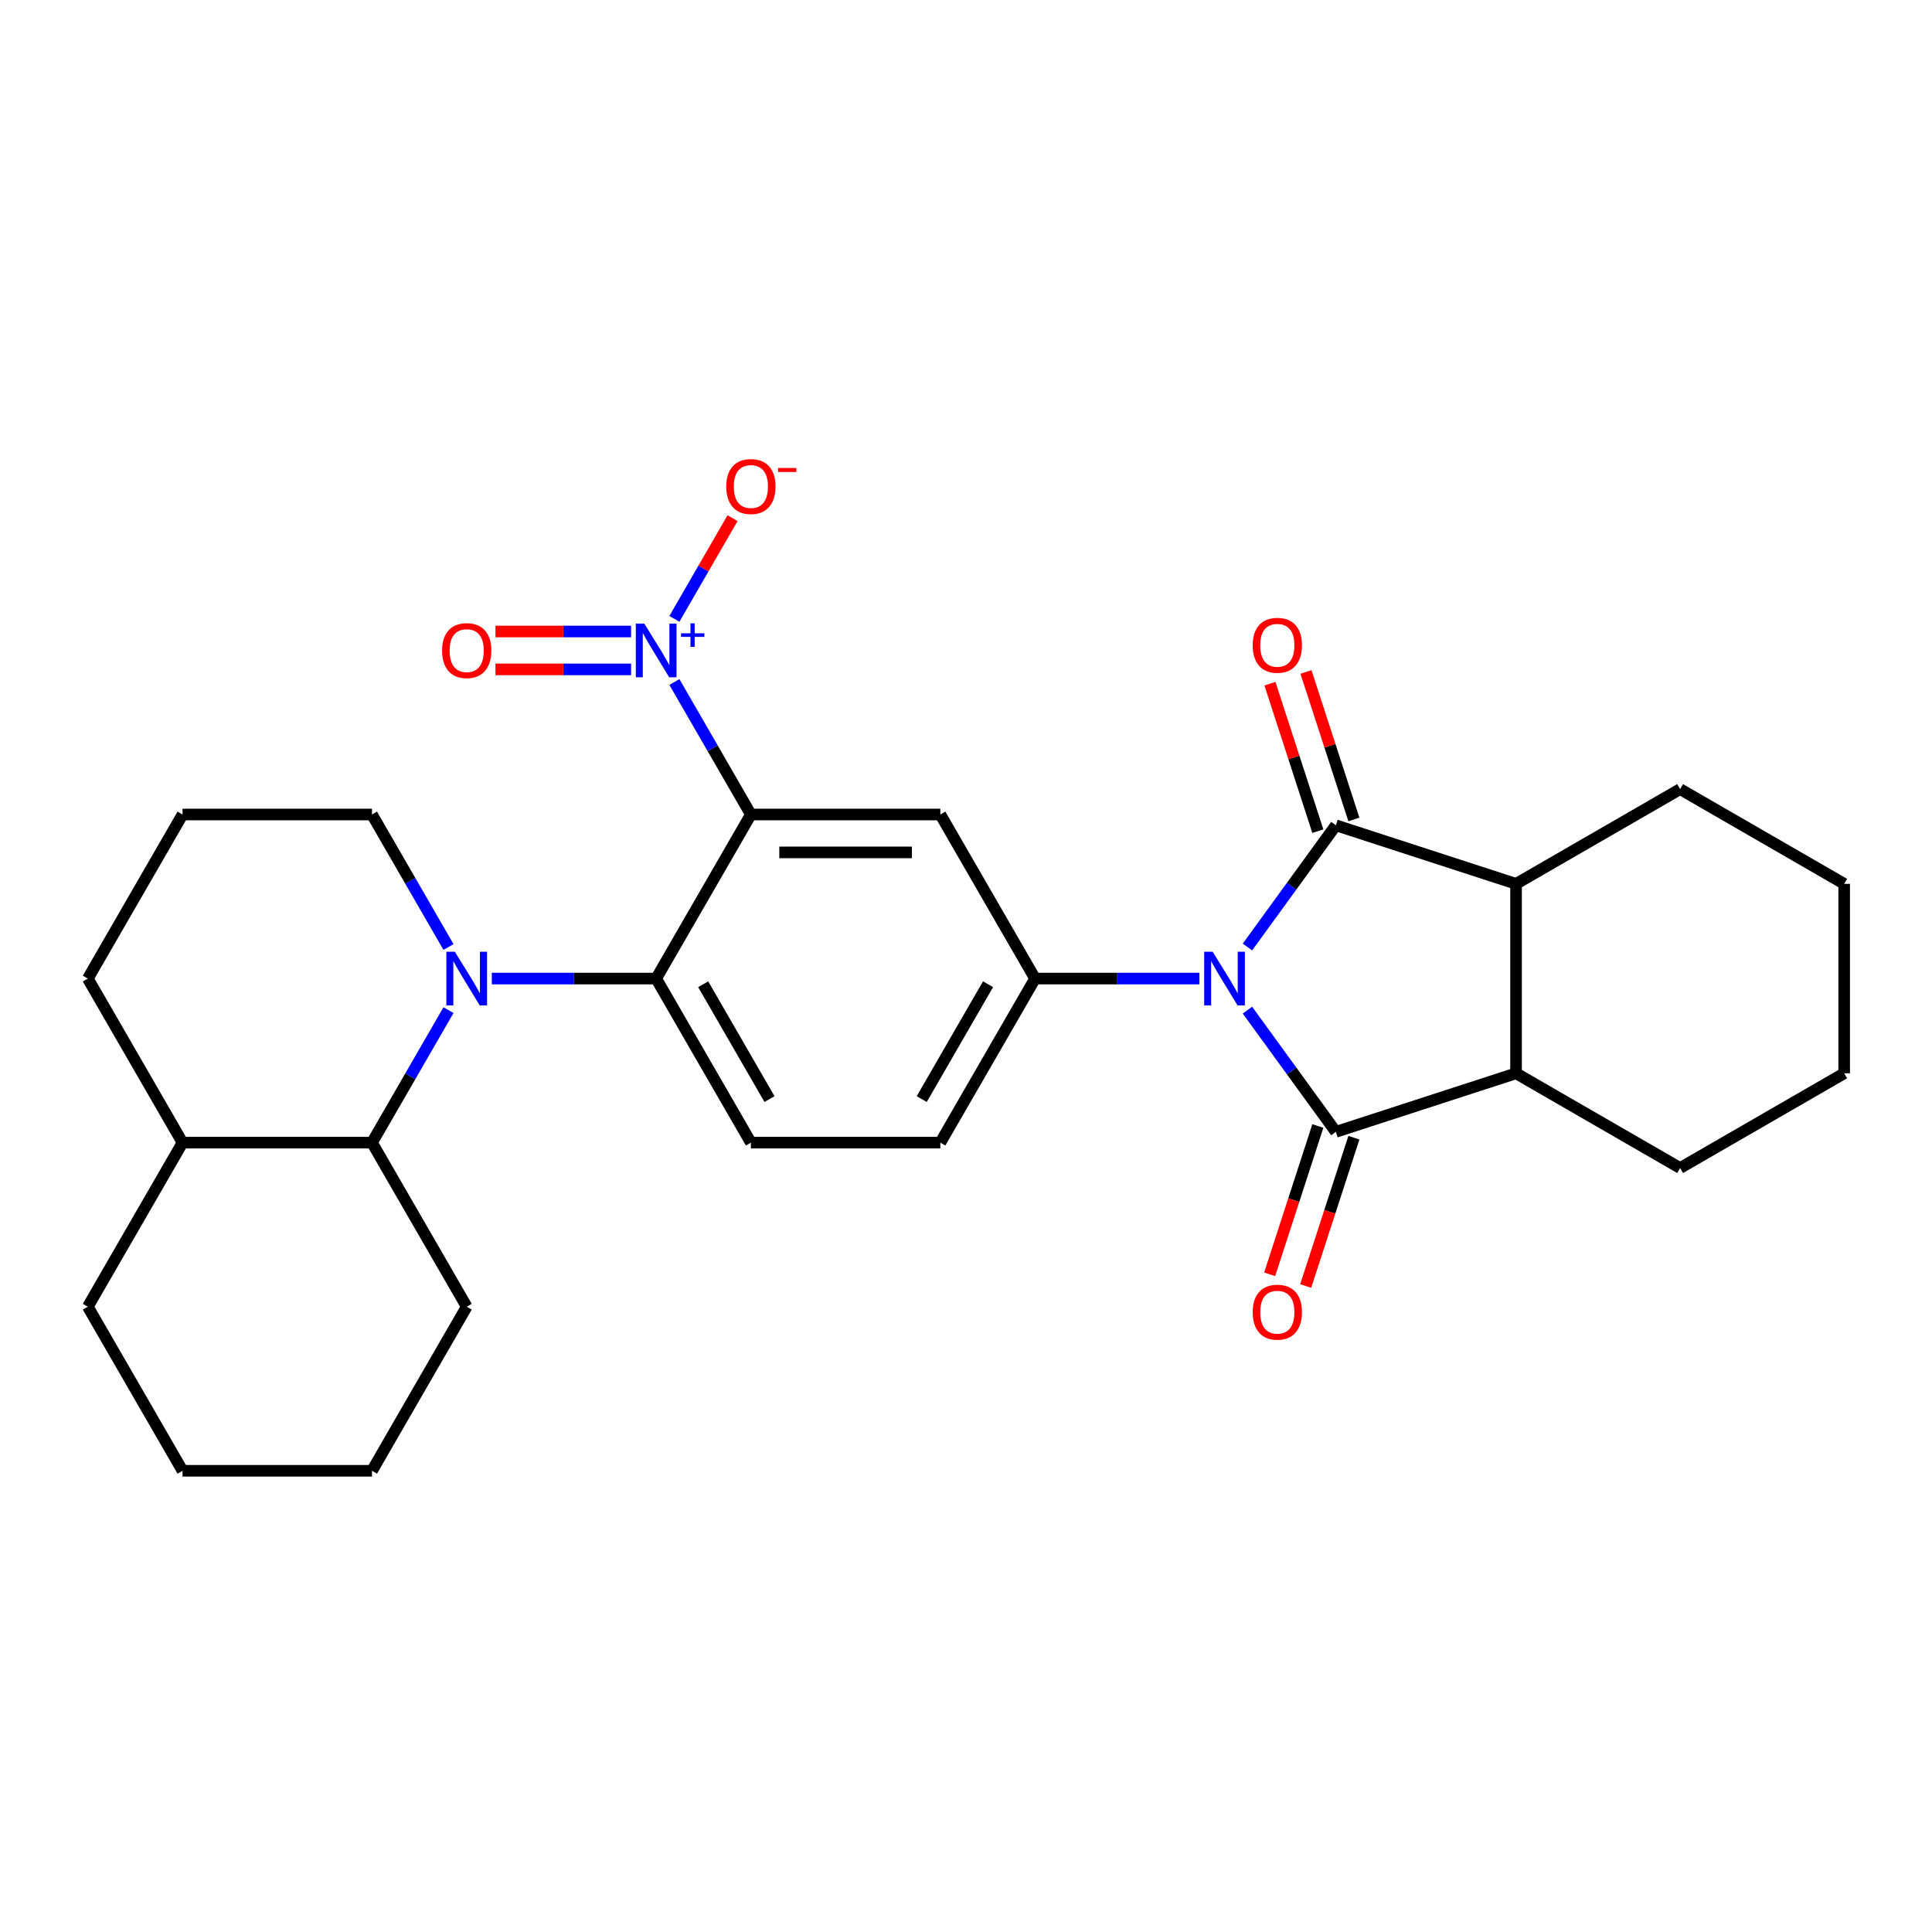 <?xml version='1.0' encoding='iso-8859-1'?>
<svg version='1.1' baseProfile='full'
              xmlns='http://www.w3.org/2000/svg'
                      xmlns:rdkit='http://www.rdkit.org/xml'
                      xmlns:xlink='http://www.w3.org/1999/xlink'
                  xml:space='preserve'
width='1000px' height='1000px' viewBox='0 0 1000 1000'>
<!-- END OF HEADER -->
<rect style='opacity:1.0;fill:#FFFFFF;stroke:none' width='1000' height='1000' x='0' y='0'> </rect>
<path class='bond-0' d='M 645.675,522.846 L 668.56,554.343' style='fill:none;fill-rule:evenodd;stroke:#0000FF;stroke-width:6px;stroke-linecap:butt;stroke-linejoin:miter;stroke-opacity:1' />
<path class='bond-0' d='M 668.56,554.343 L 691.444,585.84' style='fill:none;fill-rule:evenodd;stroke:#000000;stroke-width:6px;stroke-linecap:butt;stroke-linejoin:miter;stroke-opacity:1' />
<path class='bond-1' d='M 645.675,490.173 L 668.56,458.675' style='fill:none;fill-rule:evenodd;stroke:#0000FF;stroke-width:6px;stroke-linecap:butt;stroke-linejoin:miter;stroke-opacity:1' />
<path class='bond-1' d='M 668.56,458.675 L 691.444,427.178' style='fill:none;fill-rule:evenodd;stroke:#000000;stroke-width:6px;stroke-linecap:butt;stroke-linejoin:miter;stroke-opacity:1' />
<path class='bond-6' d='M 620.823,506.509 L 578.285,506.509' style='fill:none;fill-rule:evenodd;stroke:#0000FF;stroke-width:6px;stroke-linecap:butt;stroke-linejoin:miter;stroke-opacity:1' />
<path class='bond-6' d='M 578.285,506.509 L 535.748,506.509' style='fill:none;fill-rule:evenodd;stroke:#000000;stroke-width:6px;stroke-linecap:butt;stroke-linejoin:miter;stroke-opacity:1' />
<path class='bond-8' d='M 691.444,585.84 L 784.703,555.538' style='fill:none;fill-rule:evenodd;stroke:#000000;stroke-width:6px;stroke-linecap:butt;stroke-linejoin:miter;stroke-opacity:1' />
<path class='bond-13' d='M 682.118,582.81 L 669.646,621.193' style='fill:none;fill-rule:evenodd;stroke:#000000;stroke-width:6px;stroke-linecap:butt;stroke-linejoin:miter;stroke-opacity:1' />
<path class='bond-13' d='M 669.646,621.193 L 657.175,659.576' style='fill:none;fill-rule:evenodd;stroke:#FF0000;stroke-width:6px;stroke-linecap:butt;stroke-linejoin:miter;stroke-opacity:1' />
<path class='bond-13' d='M 700.77,588.87 L 688.298,627.253' style='fill:none;fill-rule:evenodd;stroke:#000000;stroke-width:6px;stroke-linecap:butt;stroke-linejoin:miter;stroke-opacity:1' />
<path class='bond-13' d='M 688.298,627.253 L 675.827,665.636' style='fill:none;fill-rule:evenodd;stroke:#FF0000;stroke-width:6px;stroke-linecap:butt;stroke-linejoin:miter;stroke-opacity:1' />
<path class='bond-9' d='M 691.444,427.178 L 784.703,457.48' style='fill:none;fill-rule:evenodd;stroke:#000000;stroke-width:6px;stroke-linecap:butt;stroke-linejoin:miter;stroke-opacity:1' />
<path class='bond-12' d='M 700.77,424.148 L 688.368,385.981' style='fill:none;fill-rule:evenodd;stroke:#000000;stroke-width:6px;stroke-linecap:butt;stroke-linejoin:miter;stroke-opacity:1' />
<path class='bond-12' d='M 688.368,385.981 L 675.967,347.813' style='fill:none;fill-rule:evenodd;stroke:#FF0000;stroke-width:6px;stroke-linecap:butt;stroke-linejoin:miter;stroke-opacity:1' />
<path class='bond-12' d='M 682.118,430.208 L 669.716,392.041' style='fill:none;fill-rule:evenodd;stroke:#000000;stroke-width:6px;stroke-linecap:butt;stroke-linejoin:miter;stroke-opacity:1' />
<path class='bond-12' d='M 669.716,392.041 L 657.315,353.874' style='fill:none;fill-rule:evenodd;stroke:#FF0000;stroke-width:6px;stroke-linecap:butt;stroke-linejoin:miter;stroke-opacity:1' />
<path class='bond-2' d='M 388.66,421.588 L 486.718,421.588' style='fill:none;fill-rule:evenodd;stroke:#000000;stroke-width:6px;stroke-linecap:butt;stroke-linejoin:miter;stroke-opacity:1' />
<path class='bond-2' d='M 403.368,441.2 L 472.01,441.2' style='fill:none;fill-rule:evenodd;stroke:#000000;stroke-width:6px;stroke-linecap:butt;stroke-linejoin:miter;stroke-opacity:1' />
<path class='bond-4' d='M 388.66,421.588 L 368.861,387.295' style='fill:none;fill-rule:evenodd;stroke:#000000;stroke-width:6px;stroke-linecap:butt;stroke-linejoin:miter;stroke-opacity:1' />
<path class='bond-4' d='M 368.861,387.295 L 349.062,353.003' style='fill:none;fill-rule:evenodd;stroke:#0000FF;stroke-width:6px;stroke-linecap:butt;stroke-linejoin:miter;stroke-opacity:1' />
<path class='bond-30' d='M 388.66,421.588 L 339.63,506.509' style='fill:none;fill-rule:evenodd;stroke:#000000;stroke-width:6px;stroke-linecap:butt;stroke-linejoin:miter;stroke-opacity:1' />
<path class='bond-3' d='M 254.555,506.509 L 297.093,506.509' style='fill:none;fill-rule:evenodd;stroke:#0000FF;stroke-width:6px;stroke-linecap:butt;stroke-linejoin:miter;stroke-opacity:1' />
<path class='bond-3' d='M 297.093,506.509 L 339.63,506.509' style='fill:none;fill-rule:evenodd;stroke:#000000;stroke-width:6px;stroke-linecap:butt;stroke-linejoin:miter;stroke-opacity:1' />
<path class='bond-10' d='M 232.14,522.846 L 212.341,557.138' style='fill:none;fill-rule:evenodd;stroke:#0000FF;stroke-width:6px;stroke-linecap:butt;stroke-linejoin:miter;stroke-opacity:1' />
<path class='bond-10' d='M 212.341,557.138 L 192.542,591.43' style='fill:none;fill-rule:evenodd;stroke:#000000;stroke-width:6px;stroke-linecap:butt;stroke-linejoin:miter;stroke-opacity:1' />
<path class='bond-18' d='M 232.14,490.173 L 212.341,455.88' style='fill:none;fill-rule:evenodd;stroke:#0000FF;stroke-width:6px;stroke-linecap:butt;stroke-linejoin:miter;stroke-opacity:1' />
<path class='bond-18' d='M 212.341,455.88 L 192.542,421.588' style='fill:none;fill-rule:evenodd;stroke:#000000;stroke-width:6px;stroke-linecap:butt;stroke-linejoin:miter;stroke-opacity:1' />
<path class='bond-14' d='M 349.062,320.33 L 364.111,294.264' style='fill:none;fill-rule:evenodd;stroke:#0000FF;stroke-width:6px;stroke-linecap:butt;stroke-linejoin:miter;stroke-opacity:1' />
<path class='bond-14' d='M 364.111,294.264 L 379.16,268.199' style='fill:none;fill-rule:evenodd;stroke:#FF0000;stroke-width:6px;stroke-linecap:butt;stroke-linejoin:miter;stroke-opacity:1' />
<path class='bond-15' d='M 326.647,326.861 L 291.547,326.861' style='fill:none;fill-rule:evenodd;stroke:#0000FF;stroke-width:6px;stroke-linecap:butt;stroke-linejoin:miter;stroke-opacity:1' />
<path class='bond-15' d='M 291.547,326.861 L 256.446,326.861' style='fill:none;fill-rule:evenodd;stroke:#FF0000;stroke-width:6px;stroke-linecap:butt;stroke-linejoin:miter;stroke-opacity:1' />
<path class='bond-15' d='M 326.647,346.472 L 291.547,346.472' style='fill:none;fill-rule:evenodd;stroke:#0000FF;stroke-width:6px;stroke-linecap:butt;stroke-linejoin:miter;stroke-opacity:1' />
<path class='bond-15' d='M 291.547,346.472 L 256.446,346.472' style='fill:none;fill-rule:evenodd;stroke:#FF0000;stroke-width:6px;stroke-linecap:butt;stroke-linejoin:miter;stroke-opacity:1' />
<path class='bond-5' d='M 339.63,506.509 L 388.66,591.43' style='fill:none;fill-rule:evenodd;stroke:#000000;stroke-width:6px;stroke-linecap:butt;stroke-linejoin:miter;stroke-opacity:1' />
<path class='bond-5' d='M 363.969,509.441 L 398.29,568.886' style='fill:none;fill-rule:evenodd;stroke:#000000;stroke-width:6px;stroke-linecap:butt;stroke-linejoin:miter;stroke-opacity:1' />
<path class='bond-7' d='M 535.748,506.509 L 486.718,421.588' style='fill:none;fill-rule:evenodd;stroke:#000000;stroke-width:6px;stroke-linecap:butt;stroke-linejoin:miter;stroke-opacity:1' />
<path class='bond-16' d='M 535.748,506.509 L 486.718,591.43' style='fill:none;fill-rule:evenodd;stroke:#000000;stroke-width:6px;stroke-linecap:butt;stroke-linejoin:miter;stroke-opacity:1' />
<path class='bond-16' d='M 511.409,509.441 L 477.088,568.886' style='fill:none;fill-rule:evenodd;stroke:#000000;stroke-width:6px;stroke-linecap:butt;stroke-linejoin:miter;stroke-opacity:1' />
<path class='bond-19' d='M 784.703,555.538 L 869.624,604.568' style='fill:none;fill-rule:evenodd;stroke:#000000;stroke-width:6px;stroke-linecap:butt;stroke-linejoin:miter;stroke-opacity:1' />
<path class='bond-29' d='M 784.703,555.538 L 784.703,457.48' style='fill:none;fill-rule:evenodd;stroke:#000000;stroke-width:6px;stroke-linecap:butt;stroke-linejoin:miter;stroke-opacity:1' />
<path class='bond-20' d='M 784.703,457.48 L 869.624,408.45' style='fill:none;fill-rule:evenodd;stroke:#000000;stroke-width:6px;stroke-linecap:butt;stroke-linejoin:miter;stroke-opacity:1' />
<path class='bond-17' d='M 192.542,591.43 L 94.484,591.43' style='fill:none;fill-rule:evenodd;stroke:#000000;stroke-width:6px;stroke-linecap:butt;stroke-linejoin:miter;stroke-opacity:1' />
<path class='bond-21' d='M 192.542,591.43 L 241.572,676.352' style='fill:none;fill-rule:evenodd;stroke:#000000;stroke-width:6px;stroke-linecap:butt;stroke-linejoin:miter;stroke-opacity:1' />
<path class='bond-11' d='M 388.66,591.43 L 486.718,591.43' style='fill:none;fill-rule:evenodd;stroke:#000000;stroke-width:6px;stroke-linecap:butt;stroke-linejoin:miter;stroke-opacity:1' />
<path class='bond-24' d='M 94.484,591.43 L 45.455,676.352' style='fill:none;fill-rule:evenodd;stroke:#000000;stroke-width:6px;stroke-linecap:butt;stroke-linejoin:miter;stroke-opacity:1' />
<path class='bond-32' d='M 94.484,591.43 L 45.455,506.509' style='fill:none;fill-rule:evenodd;stroke:#000000;stroke-width:6px;stroke-linecap:butt;stroke-linejoin:miter;stroke-opacity:1' />
<path class='bond-22' d='M 192.542,421.588 L 94.484,421.588' style='fill:none;fill-rule:evenodd;stroke:#000000;stroke-width:6px;stroke-linecap:butt;stroke-linejoin:miter;stroke-opacity:1' />
<path class='bond-26' d='M 869.624,604.568 L 954.545,555.538' style='fill:none;fill-rule:evenodd;stroke:#000000;stroke-width:6px;stroke-linecap:butt;stroke-linejoin:miter;stroke-opacity:1' />
<path class='bond-25' d='M 869.624,408.45 L 954.545,457.48' style='fill:none;fill-rule:evenodd;stroke:#000000;stroke-width:6px;stroke-linecap:butt;stroke-linejoin:miter;stroke-opacity:1' />
<path class='bond-27' d='M 241.572,676.352 L 192.542,761.273' style='fill:none;fill-rule:evenodd;stroke:#000000;stroke-width:6px;stroke-linecap:butt;stroke-linejoin:miter;stroke-opacity:1' />
<path class='bond-23' d='M 94.484,421.588 L 45.455,506.509' style='fill:none;fill-rule:evenodd;stroke:#000000;stroke-width:6px;stroke-linecap:butt;stroke-linejoin:miter;stroke-opacity:1' />
<path class='bond-33' d='M 45.455,676.352 L 94.484,761.273' style='fill:none;fill-rule:evenodd;stroke:#000000;stroke-width:6px;stroke-linecap:butt;stroke-linejoin:miter;stroke-opacity:1' />
<path class='bond-31' d='M 954.545,457.48 L 954.545,555.538' style='fill:none;fill-rule:evenodd;stroke:#000000;stroke-width:6px;stroke-linecap:butt;stroke-linejoin:miter;stroke-opacity:1' />
<path class='bond-28' d='M 192.542,761.273 L 94.484,761.273' style='fill:none;fill-rule:evenodd;stroke:#000000;stroke-width:6px;stroke-linecap:butt;stroke-linejoin:miter;stroke-opacity:1' />
<path  class='atom-0' d='M 627.668 492.624
L 636.768 507.333
Q 637.67 508.784, 639.121 511.412
Q 640.572 514.04, 640.651 514.197
L 640.651 492.624
L 644.338 492.624
L 644.338 520.394
L 640.533 520.394
L 630.766 504.313
Q 629.629 502.43, 628.413 500.273
Q 627.236 498.115, 626.883 497.448
L 626.883 520.394
L 623.275 520.394
L 623.275 492.624
L 627.668 492.624
' fill='#0000FF'/>
<path  class='atom-4' d='M 235.433 492.624
L 244.533 507.333
Q 245.435 508.784, 246.887 511.412
Q 248.338 514.04, 248.416 514.197
L 248.416 492.624
L 252.103 492.624
L 252.103 520.394
L 248.299 520.394
L 238.532 504.313
Q 237.394 502.43, 236.179 500.273
Q 235.002 498.115, 234.649 497.448
L 234.649 520.394
L 231.04 520.394
L 231.04 492.624
L 235.433 492.624
' fill='#0000FF'/>
<path  class='atom-5' d='M 333.492 322.781
L 342.592 337.49
Q 343.494 338.942, 344.945 341.57
Q 346.396 344.197, 346.475 344.354
L 346.475 322.781
L 350.162 322.781
L 350.162 350.552
L 346.357 350.552
L 336.591 334.47
Q 335.453 332.587, 334.237 330.43
Q 333.06 328.273, 332.707 327.606
L 332.707 350.552
L 329.099 350.552
L 329.099 322.781
L 333.492 322.781
' fill='#0000FF'/>
<path  class='atom-5' d='M 352.492 327.787
L 357.384 327.787
L 357.384 322.636
L 359.559 322.636
L 359.559 327.787
L 364.581 327.787
L 364.581 329.651
L 359.559 329.651
L 359.559 334.829
L 357.384 334.829
L 357.384 329.651
L 352.492 329.651
L 352.492 327.787
' fill='#0000FF'/>
<path  class='atom-13' d='M 648.394 333.997
Q 648.394 327.329, 651.689 323.603
Q 654.984 319.877, 661.142 319.877
Q 667.3 319.877, 670.595 323.603
Q 673.89 327.329, 673.89 333.997
Q 673.89 340.744, 670.556 344.587
Q 667.222 348.392, 661.142 348.392
Q 655.023 348.392, 651.689 344.587
Q 648.394 340.783, 648.394 333.997
M 661.142 345.254
Q 665.378 345.254, 667.653 342.43
Q 669.967 339.567, 669.967 333.997
Q 669.967 328.545, 667.653 325.799
Q 665.378 323.015, 661.142 323.015
Q 656.906 323.015, 654.592 325.76
Q 652.317 328.506, 652.317 333.997
Q 652.317 339.606, 654.592 342.43
Q 656.906 345.254, 661.142 345.254
' fill='#FF0000'/>
<path  class='atom-14' d='M 648.394 679.178
Q 648.394 672.51, 651.689 668.784
Q 654.984 665.057, 661.142 665.057
Q 667.3 665.057, 670.595 668.784
Q 673.89 672.51, 673.89 679.178
Q 673.89 685.924, 670.556 689.768
Q 667.222 693.573, 661.142 693.573
Q 655.023 693.573, 651.689 689.768
Q 648.394 685.964, 648.394 679.178
M 661.142 690.435
Q 665.378 690.435, 667.653 687.611
Q 669.967 684.748, 669.967 679.178
Q 669.967 673.726, 667.653 670.98
Q 665.378 668.195, 661.142 668.195
Q 656.906 668.195, 654.592 670.941
Q 652.317 673.687, 652.317 679.178
Q 652.317 684.787, 654.592 687.611
Q 656.906 690.435, 661.142 690.435
' fill='#FF0000'/>
<path  class='atom-15' d='M 375.912 251.824
Q 375.912 245.156, 379.207 241.43
Q 382.502 237.703, 388.66 237.703
Q 394.818 237.703, 398.113 241.43
Q 401.407 245.156, 401.407 251.824
Q 401.407 258.57, 398.073 262.414
Q 394.739 266.219, 388.66 266.219
Q 382.541 266.219, 379.207 262.414
Q 375.912 258.609, 375.912 251.824
M 388.66 263.081
Q 392.896 263.081, 395.171 260.257
Q 397.485 257.394, 397.485 251.824
Q 397.485 246.372, 395.171 243.626
Q 392.896 240.841, 388.66 240.841
Q 384.424 240.841, 382.109 243.587
Q 379.834 246.332, 379.834 251.824
Q 379.834 257.433, 382.109 260.257
Q 384.424 263.081, 388.66 263.081
' fill='#FF0000'/>
<path  class='atom-15' d='M 402.702 242.236
L 412.202 242.236
L 412.202 244.307
L 402.702 244.307
L 402.702 242.236
' fill='#FF0000'/>
<path  class='atom-16' d='M 228.824 336.745
Q 228.824 330.077, 232.119 326.351
Q 235.414 322.625, 241.572 322.625
Q 247.73 322.625, 251.025 326.351
Q 254.319 330.077, 254.319 336.745
Q 254.319 343.491, 250.985 347.335
Q 247.651 351.14, 241.572 351.14
Q 235.453 351.14, 232.119 347.335
Q 228.824 343.531, 228.824 336.745
M 241.572 348.002
Q 245.808 348.002, 248.083 345.178
Q 250.397 342.315, 250.397 336.745
Q 250.397 331.293, 248.083 328.547
Q 245.808 325.762, 241.572 325.762
Q 237.336 325.762, 235.021 328.508
Q 232.747 331.254, 232.747 336.745
Q 232.747 342.354, 235.021 345.178
Q 237.336 348.002, 241.572 348.002
' fill='#FF0000'/>
</svg>
